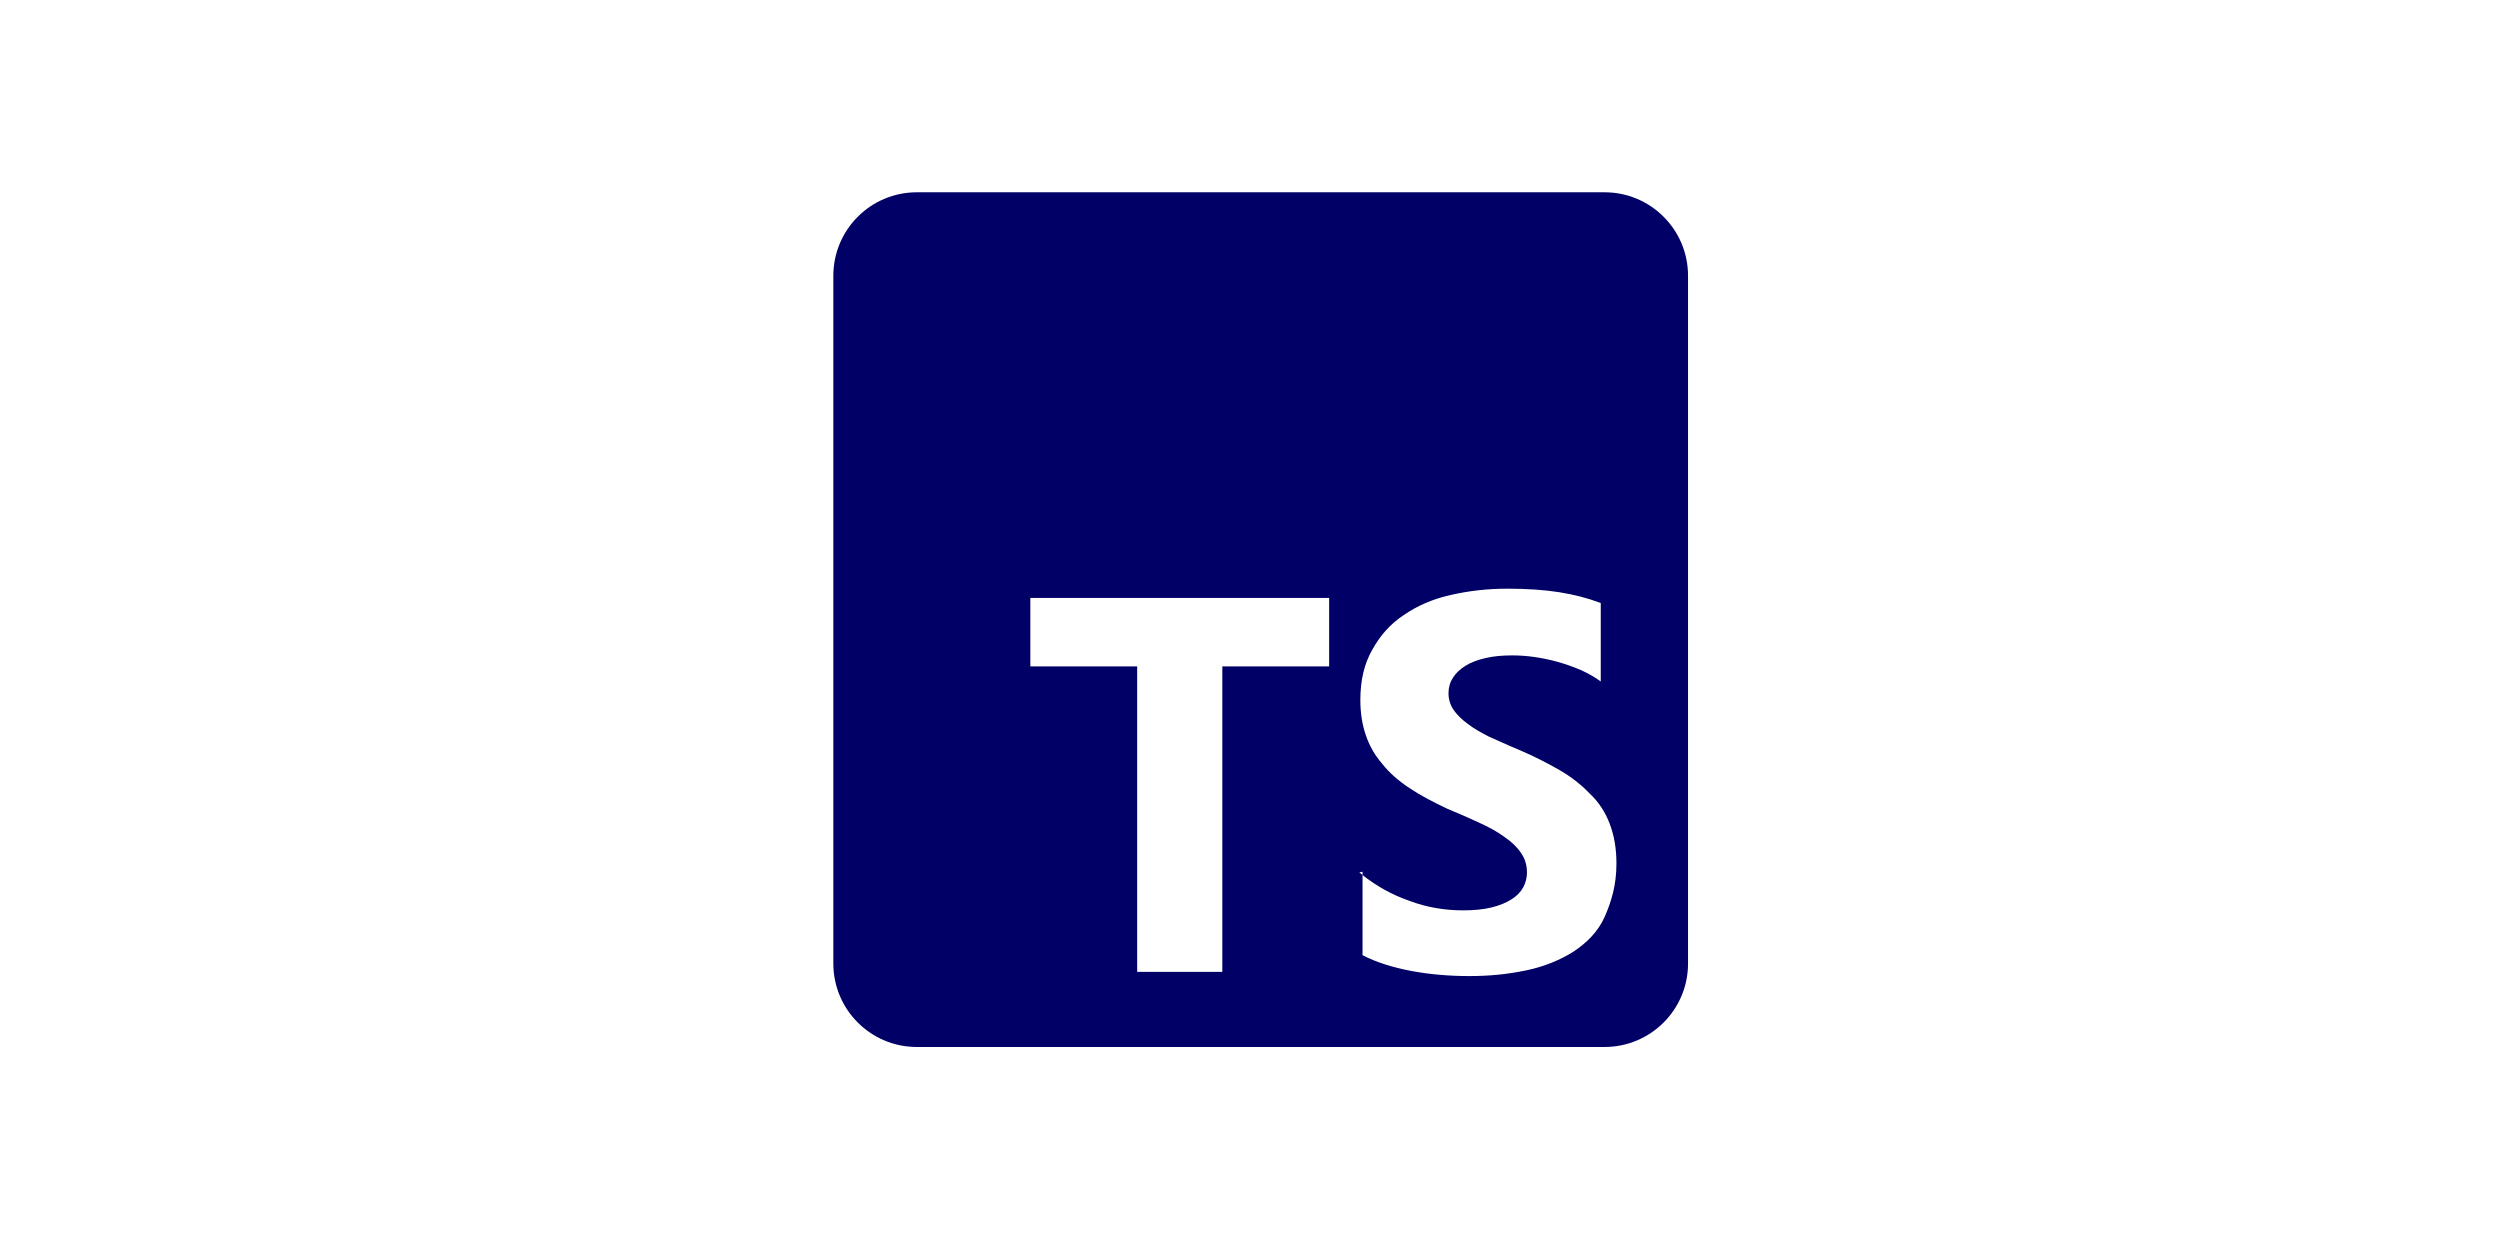 <svg width="140" height="70" viewBox="0 0 140 70" fill="none" xmlns="http://www.w3.org/2000/svg">
<path fill-rule="evenodd" clip-rule="evenodd" d="M51.341 10.768H89.856C92.437 10.768 94.53 12.861 94.53 15.442V53.957C94.53 56.538 92.437 58.631 89.856 58.631H51.341C48.759 58.631 46.667 56.538 46.667 53.957V15.442C46.667 12.861 48.759 10.768 51.341 10.768ZM76.302 49.002V48.817L76.124 48.858C76.183 48.907 76.242 48.955 76.302 49.002ZM76.302 49.002V53.491C77.059 53.884 77.985 54.173 79.013 54.37C80.041 54.566 81.163 54.66 82.285 54.66C83.407 54.66 84.435 54.557 85.463 54.342C86.492 54.127 87.333 53.772 88.081 53.313C88.838 52.818 89.483 52.192 89.857 51.35C90.231 50.509 90.521 49.574 90.521 48.359C90.521 47.508 90.39 46.77 90.138 46.115C89.885 45.461 89.52 44.9 89.016 44.432C88.539 43.937 87.987 43.498 87.333 43.124C86.679 42.75 85.931 42.357 85.089 42.002C84.707 41.846 84.368 41.693 84.031 41.541C83.825 41.448 83.62 41.356 83.407 41.264C82.921 41.02 82.5 40.777 82.192 40.534C81.846 40.282 81.584 40.02 81.397 39.749C81.21 39.469 81.116 39.16 81.116 38.814C81.116 38.496 81.2 38.207 81.369 37.945C81.538 37.683 81.771 37.468 82.07 37.281C82.369 37.094 82.743 36.954 83.192 36.851C83.631 36.748 84.117 36.702 84.688 36.702C85.08 36.702 85.491 36.73 85.903 36.789C86.333 36.848 86.772 36.939 87.212 37.06C87.651 37.182 88.081 37.332 88.52 37.519C88.932 37.706 89.315 37.92 89.642 38.164V33.77C88.932 33.499 88.146 33.293 87.305 33.162C86.464 33.031 85.529 32.966 84.407 32.966C83.285 32.966 82.257 33.087 81.229 33.321C80.2 33.555 79.359 33.929 78.611 34.443C77.854 34.948 77.302 35.565 76.835 36.406C76.395 37.191 76.18 38.089 76.18 39.211C76.18 40.613 76.582 41.828 77.396 42.763C78.2 43.791 79.452 44.539 81.042 45.287C81.602 45.514 82.105 45.741 82.595 45.962C82.669 45.996 82.744 46.029 82.818 46.063C83.379 46.315 83.846 46.577 84.22 46.848C84.622 47.119 84.94 47.418 85.155 47.736C85.389 48.054 85.51 48.428 85.51 48.858C85.51 49.157 85.437 49.438 85.295 49.699C85.153 49.961 84.93 50.185 84.631 50.372C84.332 50.559 83.968 50.709 83.51 50.821C83.07 50.924 82.575 50.98 81.92 50.98C80.892 50.98 79.864 50.803 78.929 50.447C77.972 50.117 77.097 49.633 76.302 49.002ZM74.432 37.319H68.45V54.426H63.682V37.319H57.699V33.486H74.432V37.319Z" fill="#000066"/>
</svg>
